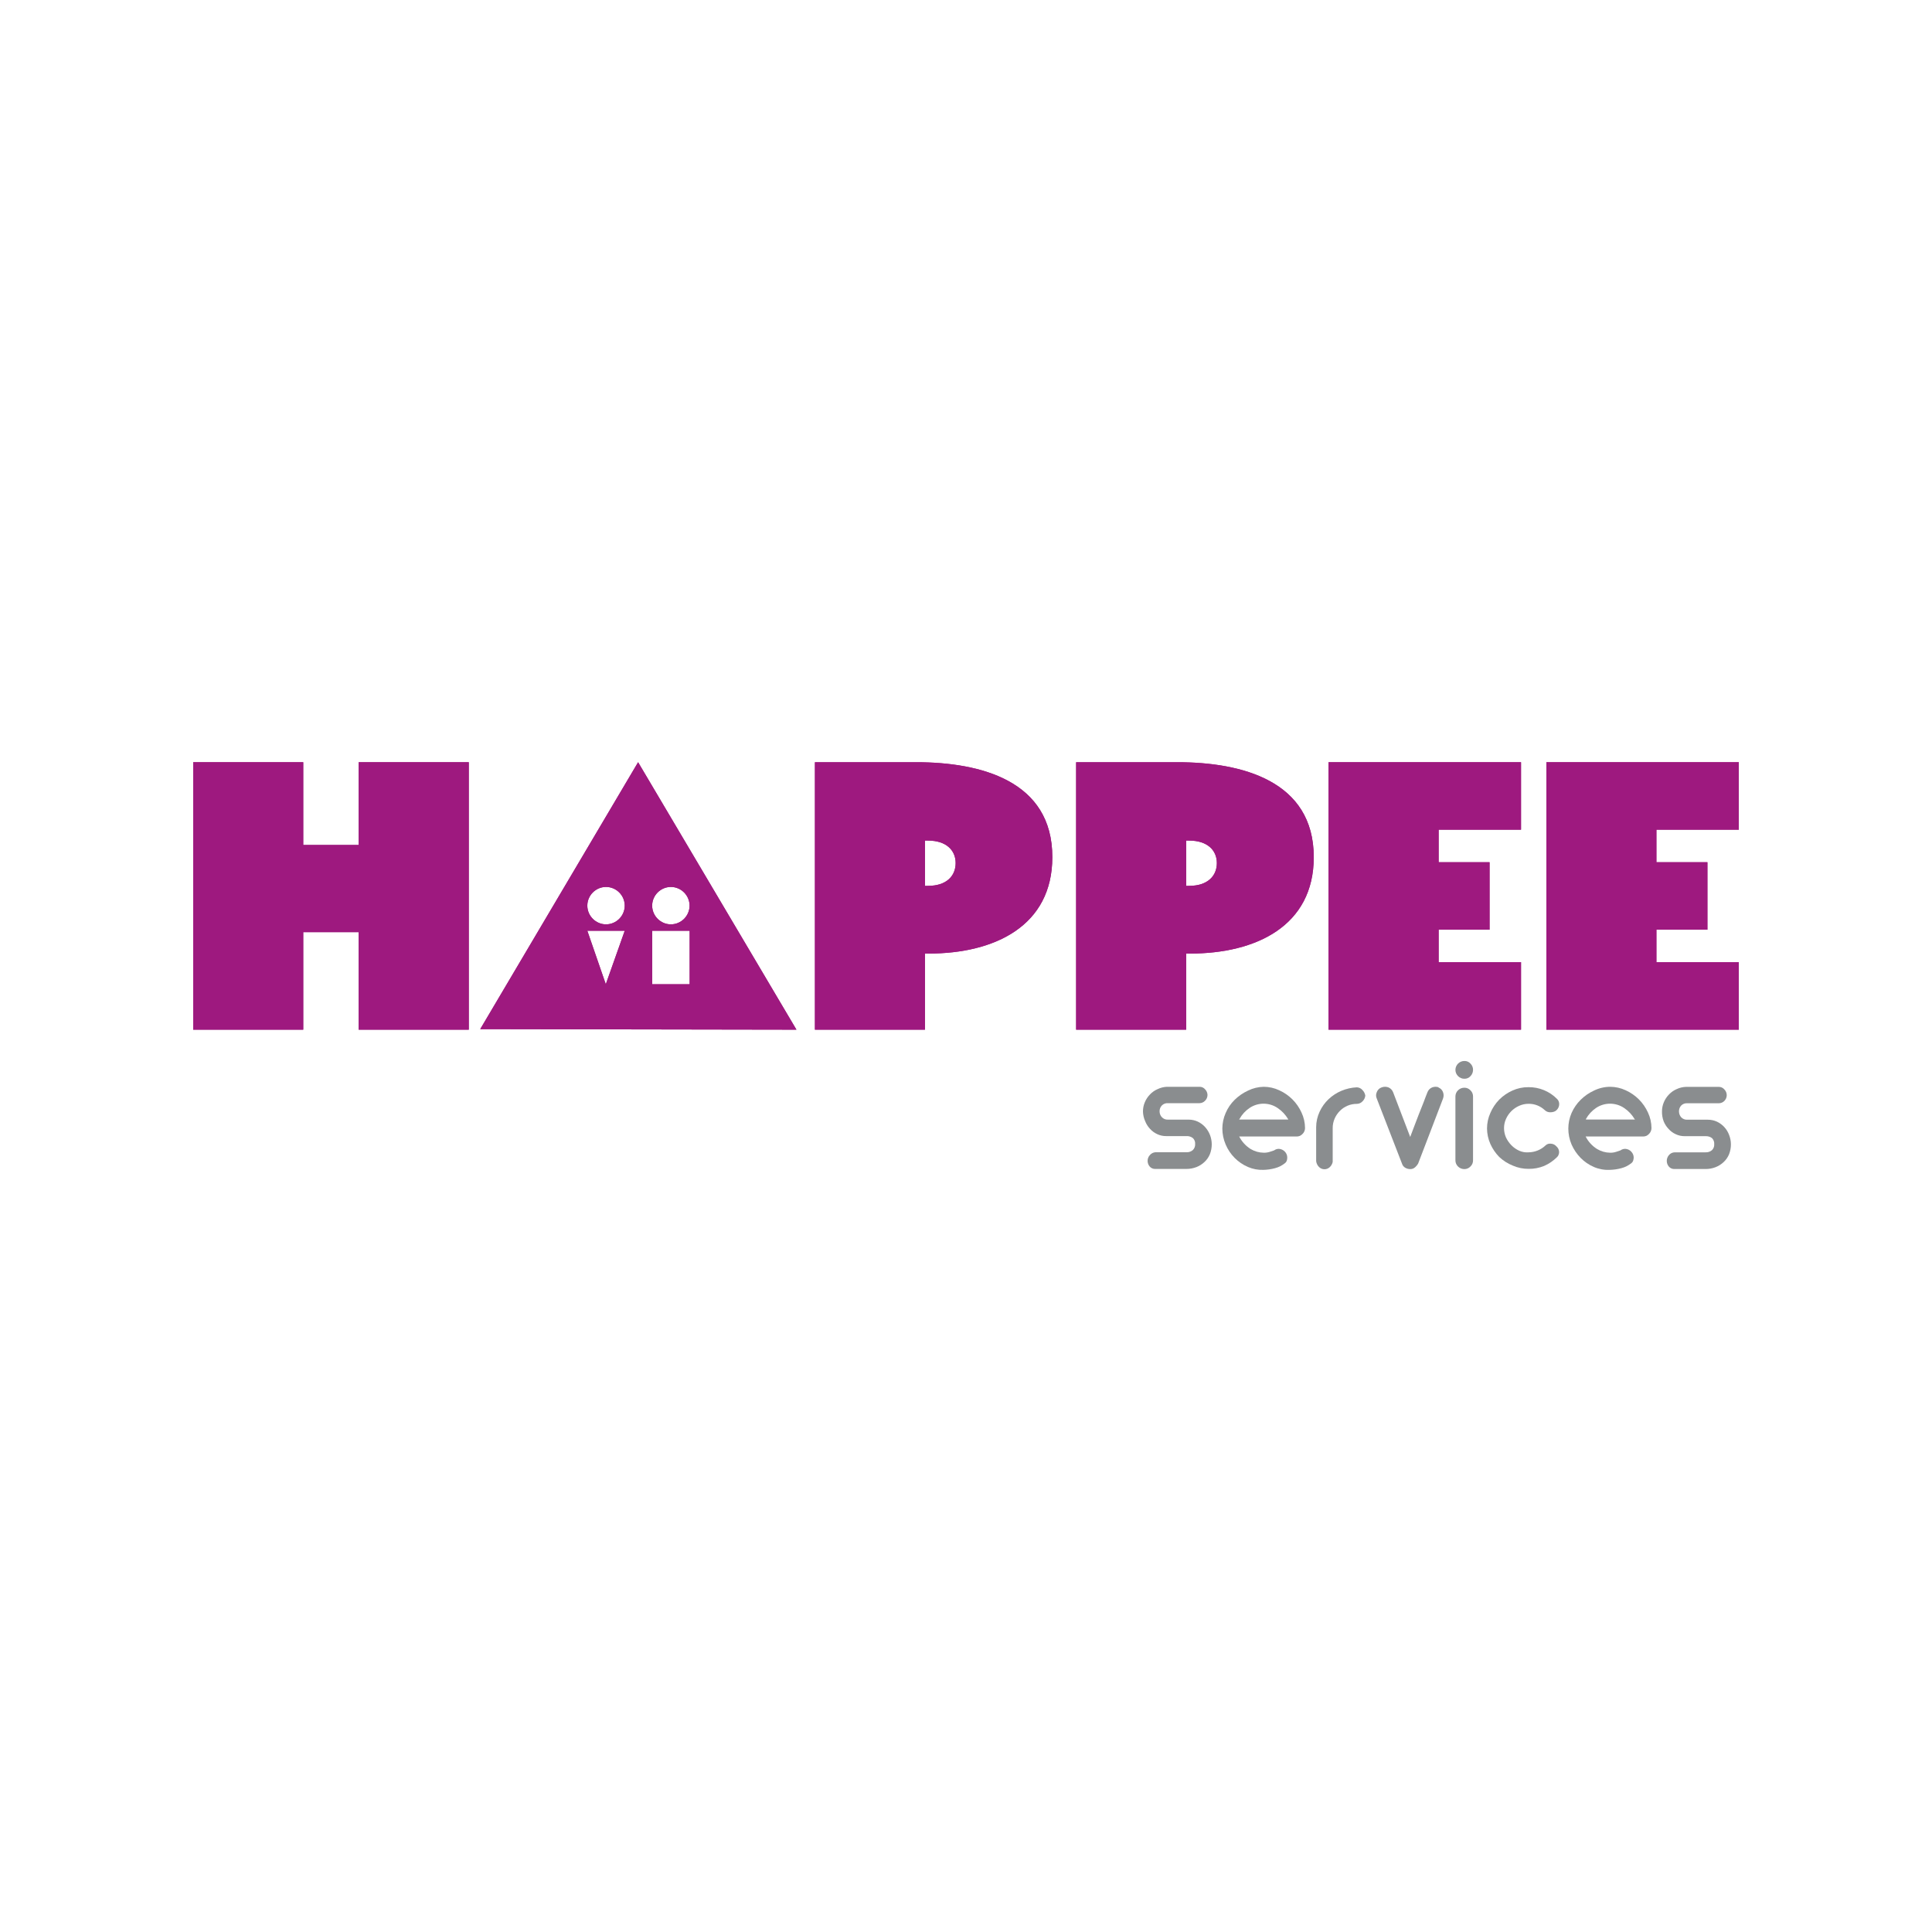 <?xml version="1.0" encoding="UTF-8" standalone="no"?>
<!DOCTYPE svg PUBLIC "-//W3C//DTD SVG 1.1//EN" "http://www.w3.org/Graphics/SVG/1.1/DTD/svg11.dtd">
<svg width="100%" height="100%" viewBox="0 0 250 250" version="1.1" xmlns="http://www.w3.org/2000/svg" xmlns:xlink="http://www.w3.org/1999/xlink" xml:space="preserve" xmlns:serif="http://www.serif.com/" style="fill-rule:evenodd;clip-rule:evenodd;stroke-linejoin:round;stroke-miterlimit:2;">
    <g transform="matrix(1,0,0,1,25,98.63)">
        <path d="M0,0L14.24,0L14.24,10.71L21.41,10.71L21.41,0L35.66,0L35.66,34.61L21.41,34.61L21.41,21.99L14.24,21.99L14.24,34.61L0,34.61L0,0Z" style="fill:rgb(158,25,127);fill-rule:nonzero;"/>
    </g>
    <g transform="matrix(1,0,0,1,25,98.63)">
        <path d="M93.55,0L80.45,0L80.45,34.61L94.69,34.61L94.69,24.76L95.17,24.76C103.73,24.76 111.17,21.17 111.17,12.29C111.19,2.39 101.87,0 93.55,0M95.08,16L94.69,16L94.69,10.14L95.08,10.14C97.47,10.14 98.66,11.42 98.66,13.05C98.66,14.68 97.52,16 95.08,16" style="fill:rgb(158,25,127);fill-rule:nonzero;"/>
    </g>
    <g transform="matrix(1,0,0,1,25,98.63)">
        <path d="M127.35,0L114.25,0L114.25,34.61L128.49,34.61L128.49,24.76L129,24.76C137.55,24.76 145,21.17 145,12.29C145,2.39 135.67,0 127.35,0M128.87,16L128.49,16L128.49,10.14L128.87,10.14C131.27,10.14 132.46,11.42 132.46,13.05C132.46,14.68 131.31,16 128.87,16" style="fill:rgb(158,25,127);fill-rule:nonzero;"/>
    </g>
    <g transform="matrix(1,0,0,1,25,98.63)">
        <path d="M171.82,8.73L171.82,0L146.91,0L146.91,34.61L171.82,34.61L171.82,25.87L161.16,25.87L161.16,21.67L167.75,21.67L167.75,12.94L161.16,12.94L161.16,8.73L171.82,8.73Z" style="fill:rgb(158,25,127);fill-rule:nonzero;"/>
    </g>
    <g transform="matrix(1,0,0,1,25,98.63)">
        <path d="M200,8.73L200,0L175.1,0L175.1,34.61L200,34.61L200,25.87L189.34,25.87L189.34,21.67L195.94,21.67L195.94,12.94L189.34,12.94L189.34,8.73L200,8.73Z" style="fill:rgb(158,25,127);fill-rule:nonzero;"/>
    </g>
    <g transform="matrix(1,0,0,1,25,98.63)">
        <path d="M57.57,0L37.14,34.54L78.06,34.61L57.57,0ZM53.39,16.14C53.4,16.14 53.41,16.14 53.42,16.14C54.748,16.14 55.84,17.232 55.84,18.56C55.84,19.887 54.748,20.98 53.42,20.98C52.092,20.98 51,19.888 51,18.56C51,17.244 52.074,16.156 53.39,16.14ZM53.39,28.73L51,21.81L55.84,21.81L53.39,28.73ZM61.81,16.14C63.138,16.14 64.23,17.232 64.23,18.56C64.23,19.888 63.138,20.98 61.81,20.98C60.482,20.98 59.39,19.888 59.39,18.56C59.39,17.232 60.482,16.14 61.81,16.14ZM59.4,28.73L59.4,21.81L64.24,21.81L64.24,28.73L59.4,28.73Z" style="fill:rgb(158,25,127);fill-rule:nonzero;"/>
    </g>
    <g transform="matrix(1,0,0,1,25,98.63)">
        <path d="M0,0L14.24,0L14.24,10.71L21.41,10.71L21.41,0L35.66,0L35.66,34.61L21.41,34.61L21.41,21.99L14.24,21.99L14.24,34.61L0,34.61L0,0Z" style="fill:rgb(158,25,127);fill-rule:nonzero;"/>
    </g>
    <g transform="matrix(1,0,0,1,25,98.63)">
        <path d="M93.55,0L80.45,0L80.45,34.61L94.69,34.61L94.69,24.76L95.17,24.76C103.73,24.76 111.17,21.17 111.17,12.29C111.19,2.39 101.87,0 93.55,0M95.08,16L94.69,16L94.69,10.14L95.08,10.14C97.47,10.14 98.66,11.42 98.66,13.05C98.66,14.68 97.52,16 95.08,16" style="fill:rgb(158,25,127);fill-rule:nonzero;"/>
    </g>
    <g transform="matrix(1,0,0,1,25,98.63)">
        <path d="M127.35,0L114.25,0L114.25,34.61L128.49,34.61L128.49,24.76L129,24.76C137.55,24.76 145,21.17 145,12.29C145,2.39 135.67,0 127.35,0M128.87,16L128.49,16L128.49,10.14L128.87,10.14C131.27,10.14 132.46,11.42 132.46,13.05C132.46,14.68 131.31,16 128.87,16" style="fill:rgb(158,25,127);fill-rule:nonzero;"/>
    </g>
    <g transform="matrix(1,0,0,1,25,98.63)">
        <path d="M171.82,8.73L171.82,0L146.91,0L146.91,34.61L171.82,34.61L171.82,25.87L161.16,25.87L161.16,21.67L167.75,21.67L167.75,12.94L161.16,12.94L161.16,8.73L171.82,8.73Z" style="fill:rgb(158,25,127);fill-rule:nonzero;"/>
    </g>
    <g transform="matrix(1,0,0,1,25,98.63)">
        <path d="M200,8.73L200,0L175.1,0L175.1,34.61L200,34.61L200,25.87L189.34,25.87L189.34,21.67L195.94,21.67L195.94,12.94L189.34,12.94L189.34,8.73L200,8.73Z" style="fill:rgb(158,25,127);fill-rule:nonzero;"/>
    </g>
    <g transform="matrix(1,0,0,1,25,98.63)">
        <path d="M57.57,0L37.14,34.54L78.06,34.61L57.57,0ZM53.39,16.14C53.4,16.14 53.41,16.14 53.42,16.14C54.748,16.14 55.84,17.232 55.84,18.56C55.84,19.887 54.748,20.98 53.42,20.98C52.092,20.98 51,19.888 51,18.56C51,17.244 52.074,16.156 53.39,16.14ZM53.39,28.73L51,21.81L55.84,21.81L53.39,28.73ZM61.81,16.14C63.138,16.14 64.23,17.232 64.23,18.56C64.23,19.888 63.138,20.98 61.81,20.98C60.482,20.98 59.39,19.888 59.39,18.56C59.39,17.232 60.482,16.14 61.81,16.14ZM59.4,28.73L59.4,21.81L64.24,21.81L64.24,28.73L59.4,28.73Z" style="fill:rgb(158,25,127);fill-rule:nonzero;"/>
    </g>
    <g transform="matrix(1,0,0,1,25,98.63)">
        <path d="M122.9,45.19C122.898,44.781 122.98,44.376 123.14,44C123.295,43.628 123.519,43.289 123.8,43C124.081,42.699 124.421,42.461 124.8,42.3C125.176,42.12 125.584,42.018 126,42L130.22,42C130.503,41.994 130.773,42.119 130.95,42.34C131.135,42.531 131.243,42.784 131.25,43.05C131.251,43.336 131.136,43.611 130.93,43.81C130.745,44.004 130.489,44.116 130.22,44.12L126.13,44.12C125.83,44.098 125.536,44.212 125.33,44.43C125.142,44.634 125.042,44.903 125.05,45.18C125.048,45.453 125.148,45.717 125.33,45.92C125.533,46.146 125.827,46.267 126.13,46.25L128.82,46.25C129.228,46.248 129.631,46.337 130,46.51C130.356,46.679 130.676,46.917 130.94,47.21C131.487,47.817 131.793,48.603 131.8,49.42C131.804,49.865 131.723,50.306 131.56,50.72C131.405,51.099 131.169,51.44 130.87,51.72C130.567,52.01 130.21,52.238 129.82,52.39C129.396,52.553 128.944,52.634 128.49,52.63L124.49,52.63C124.221,52.64 123.96,52.53 123.78,52.33C123.598,52.123 123.498,51.856 123.5,51.58C123.499,51.301 123.607,51.032 123.8,50.83C123.981,50.612 124.247,50.481 124.53,50.47L128.53,50.47C128.829,50.486 129.123,50.386 129.35,50.19C129.559,49.986 129.669,49.701 129.65,49.41C129.677,49.118 129.566,48.829 129.35,48.63C129.115,48.453 128.824,48.364 128.53,48.38L125.9,48.38C125.503,48.384 125.11,48.298 124.75,48.13C124.393,47.967 124.073,47.732 123.81,47.44C123.537,47.151 123.323,46.811 123.18,46.44C123.005,46.046 122.909,45.621 122.9,45.19Z" style="fill:rgb(138,141,143);fill-rule:nonzero;"/>
    </g>
    <g transform="matrix(1,0,0,1,25,98.63)">
        <path d="M138.53,42C139.221,42.003 139.904,42.157 140.53,42.45C141.814,43.028 142.842,44.056 143.42,45.34C143.713,45.966 143.867,46.649 143.87,47.34C143.87,47.631 143.751,47.91 143.54,48.11C143.329,48.34 143.021,48.459 142.71,48.43L135.35,48.43C135.688,49.094 136.2,49.653 136.83,50.05C137.338,50.355 137.918,50.521 138.51,50.53C138.778,50.538 139.045,50.501 139.3,50.42L139.87,50.23C140.051,50.094 140.273,50.023 140.5,50.03C140.799,50.051 141.079,50.187 141.28,50.41C141.466,50.611 141.57,50.876 141.57,51.15C141.572,51.275 141.555,51.4 141.52,51.52C141.48,51.657 141.4,51.779 141.29,51.87C140.912,52.179 140.472,52.404 140,52.53C139.501,52.666 138.987,52.74 138.47,52.75C137.783,52.774 137.1,52.644 136.47,52.37C135.177,51.807 134.149,50.768 133.6,49.47C133.317,48.813 133.171,48.105 133.17,47.39C133.176,46.701 133.322,46.021 133.6,45.39C133.874,44.749 134.272,44.168 134.77,43.68C135.269,43.192 135.847,42.793 136.48,42.5C137.118,42.183 137.818,42.013 138.53,42ZM141.68,46.18C141.341,45.61 140.88,45.122 140.33,44.75C139.232,43.998 137.778,43.998 136.68,44.75C136.149,45.109 135.71,45.589 135.4,46.15C135.373,46.173 135.355,46.205 135.35,46.24L141.7,46.24L141.68,46.18Z" style="fill:rgb(138,141,143);fill-rule:nonzero;"/>
    </g>
    <g transform="matrix(1,0,0,1,25,98.63)">
        <path d="M146.38,52.67C146.113,52.669 145.857,52.561 145.67,52.37C145.471,52.167 145.344,51.903 145.31,51.62L145.31,47.22C145.313,46.529 145.467,45.846 145.76,45.22C146.038,44.616 146.428,44.069 146.91,43.61C147.396,43.149 147.962,42.779 148.58,42.52C149.214,42.252 149.892,42.099 150.58,42.07C150.858,42.081 151.119,42.208 151.3,42.42C151.496,42.615 151.625,42.867 151.67,43.14C151.644,43.417 151.52,43.676 151.32,43.87C151.133,44.083 150.864,44.207 150.58,44.21C149.754,44.204 148.96,44.532 148.38,45.12C148.093,45.408 147.863,45.747 147.7,46.12C147.528,46.514 147.443,46.94 147.45,47.37L147.45,51.72C147.399,51.971 147.274,52.201 147.09,52.38C146.901,52.567 146.646,52.672 146.38,52.67Z" style="fill:rgb(138,141,143);fill-rule:nonzero;"/>
    </g>
    <g transform="matrix(1,0,0,1,25,98.63)">
        <path d="M161.1,42.08C161.387,42.176 161.615,42.397 161.72,42.68C161.83,42.956 161.83,43.264 161.72,43.54L160.11,47.75C159.56,49.18 159.02,50.58 158.5,51.95C158.402,52.114 158.281,52.262 158.14,52.39C157.967,52.561 157.733,52.655 157.49,52.65C157.27,52.652 157.053,52.597 156.86,52.49C156.648,52.375 156.49,52.181 156.42,51.95L153.16,43.54C153.031,43.268 153.031,42.952 153.16,42.68C153.265,42.397 153.493,42.176 153.78,42.08C154.066,41.97 154.384,41.97 154.67,42.08C154.946,42.201 155.162,42.428 155.27,42.71L157.48,48.49C157.62,48.11 157.79,47.67 157.98,47.17L158.58,45.6C158.79,45.06 159,44.54 159.2,44.04C159.4,43.54 159.56,43.04 159.71,42.71C159.815,42.423 160.037,42.194 160.32,42.08C160.603,41.97 160.917,41.97 161.2,42.08L161.1,42.08Z" style="fill:rgb(138,141,143);fill-rule:nonzero;"/>
    </g>
    <g transform="matrix(1,0,0,1,25,98.63)">
        <path d="M165.61,39.8C165.615,40.106 165.496,40.402 165.28,40.62C165.084,40.844 164.797,40.968 164.5,40.96C164.188,40.967 163.887,40.844 163.67,40.62C163.452,40.403 163.329,40.108 163.33,39.8C163.341,39.167 163.867,38.654 164.5,38.66C164.797,38.652 165.084,38.776 165.28,39C165.494,39.211 165.613,39.5 165.61,39.8ZM164.5,52.65C164.19,52.656 163.891,52.537 163.67,52.32C163.445,52.104 163.322,51.802 163.33,51.49L163.33,43.26C163.327,42.955 163.45,42.662 163.67,42.45C163.891,42.233 164.19,42.114 164.5,42.12C164.791,42.12 165.07,42.239 165.27,42.45C165.494,42.659 165.618,42.954 165.61,43.26L165.61,51.49C165.624,51.803 165.499,52.107 165.27,52.32C165.07,52.531 164.791,52.65 164.5,52.65Z" style="fill:rgb(138,141,143);fill-rule:nonzero;"/>
    </g>
    <g transform="matrix(1,0,0,1,25,98.63)">
        <path d="M172.77,42.05C174.172,42.029 175.522,42.586 176.5,43.59C176.59,43.676 176.659,43.782 176.7,43.9C176.737,44.003 176.758,44.111 176.76,44.22C176.765,44.518 176.645,44.804 176.43,45.01C176.331,45.113 176.207,45.188 176.07,45.23C175.931,45.273 175.786,45.297 175.64,45.3C175.357,45.315 175.081,45.21 174.88,45.01C174.314,44.48 173.565,44.19 172.79,44.2C172.373,44.202 171.961,44.29 171.58,44.46C170.817,44.796 170.206,45.407 169.87,46.17C169.704,46.541 169.619,46.943 169.62,47.35C169.62,47.77 169.709,48.186 169.88,48.57C170.056,48.94 170.293,49.278 170.58,49.57C170.867,49.863 171.206,50.1 171.58,50.27C171.956,50.439 172.369,50.512 172.78,50.48C173.607,50.474 174.402,50.152 175,49.58C175.174,49.415 175.412,49.335 175.65,49.36C175.939,49.363 176.212,49.491 176.4,49.71C176.612,49.891 176.739,50.152 176.75,50.43C176.751,50.553 176.727,50.676 176.68,50.79C176.646,50.906 176.58,51.01 176.49,51.09C176.008,51.576 175.438,51.966 174.81,52.24C174.176,52.5 173.495,52.629 172.81,52.62C172.105,52.626 171.406,52.483 170.76,52.2C170.108,51.941 169.511,51.561 169,51.08C168.52,50.589 168.13,50.017 167.85,49.39C167.57,48.76 167.424,48.079 167.42,47.39C167.421,46.7 167.567,46.019 167.85,45.39C168.123,44.747 168.513,44.161 169,43.66C169.491,43.17 170.067,42.774 170.7,42.49C171.349,42.194 172.056,42.043 172.77,42.05Z" style="fill:rgb(138,141,143);fill-rule:nonzero;"/>
    </g>
    <g transform="matrix(1,0,0,1,25,98.63)">
        <path d="M183.36,42C184.051,42.004 184.734,42.158 185.36,42.45C186.644,43.028 187.672,44.056 188.25,45.34C188.543,45.966 188.697,46.649 188.7,47.34C188.7,47.631 188.581,47.91 188.37,48.11C188.159,48.34 187.851,48.459 187.54,48.43L180.18,48.43C180.515,49.096 181.027,49.656 181.66,50.05C182.165,50.354 182.741,50.52 183.33,50.53C183.598,50.539 183.865,50.502 184.12,50.42L184.69,50.23C184.874,50.092 185.1,50.021 185.33,50.03C185.627,50.049 185.904,50.186 186.1,50.41C186.289,50.61 186.396,50.875 186.4,51.15C186.398,51.276 186.378,51.4 186.34,51.52C186.304,51.659 186.223,51.782 186.11,51.87C185.729,52.181 185.286,52.406 184.81,52.53C184.311,52.666 183.797,52.74 183.28,52.75C182.577,52.78 181.876,52.65 181.23,52.37C180.594,52.091 180.017,51.694 179.53,51.2C179.04,50.698 178.643,50.112 178.36,49.47C178.08,48.812 177.937,48.105 177.94,47.39C177.943,46.702 178.085,46.021 178.36,45.39C178.641,44.75 179.042,44.17 179.54,43.68C180.034,43.191 180.609,42.792 181.24,42.5C181.899,42.174 182.625,42.003 183.36,42ZM186.52,46.18C186.181,45.61 185.72,45.122 185.17,44.75C184.068,43.999 182.612,43.999 181.51,44.75C180.981,45.112 180.543,45.591 180.23,46.15C180.218,46.179 180.218,46.211 180.23,46.24L186.58,46.24L186.52,46.18Z" style="fill:rgb(138,141,143);fill-rule:nonzero;"/>
    </g>
    <g transform="matrix(1,0,0,1,25,98.63)">
        <path d="M190.06,45.19C190.058,44.781 190.14,44.376 190.3,44C190.455,43.628 190.679,43.289 190.96,43C191.242,42.701 191.582,42.462 191.96,42.3C192.343,42.122 192.758,42.023 193.18,42.01L197.4,42.01C197.686,42.004 197.959,42.129 198.14,42.35C198.538,42.756 198.538,43.414 198.14,43.82C197.952,44.017 197.692,44.129 197.42,44.13L193.33,44.13C193.03,44.108 192.736,44.222 192.53,44.44C192.349,44.647 192.253,44.915 192.26,45.19C192.26,45.461 192.356,45.723 192.53,45.93C192.733,46.156 193.027,46.277 193.33,46.26L196,46.26C196.411,46.258 196.817,46.347 197.19,46.52C197.914,46.869 198.473,47.486 198.75,48.24C198.899,48.619 198.977,49.023 198.98,49.43C198.984,49.875 198.903,50.316 198.74,50.73C198.585,51.109 198.349,51.45 198.05,51.73C197.747,52.02 197.39,52.248 197,52.4C196.576,52.565 196.125,52.646 195.67,52.64L191.67,52.64C191.401,52.65 191.14,52.54 190.96,52.34C190.586,51.912 190.586,51.268 190.96,50.84C191.143,50.619 191.413,50.488 191.7,50.48L195.7,50.48C196.002,50.496 196.299,50.395 196.53,50.2C196.735,49.995 196.841,49.71 196.82,49.42C196.841,49.13 196.735,48.845 196.53,48.64C196.291,48.463 195.997,48.374 195.7,48.39L193,48.39C192.603,48.395 192.209,48.31 191.85,48.14C191.491,47.98 191.171,47.744 190.91,47.45C190.634,47.161 190.417,46.822 190.27,46.45C190.122,46.047 190.051,45.619 190.06,45.19Z" style="fill:rgb(138,141,143);fill-rule:nonzero;"/>
    </g>
</svg>
